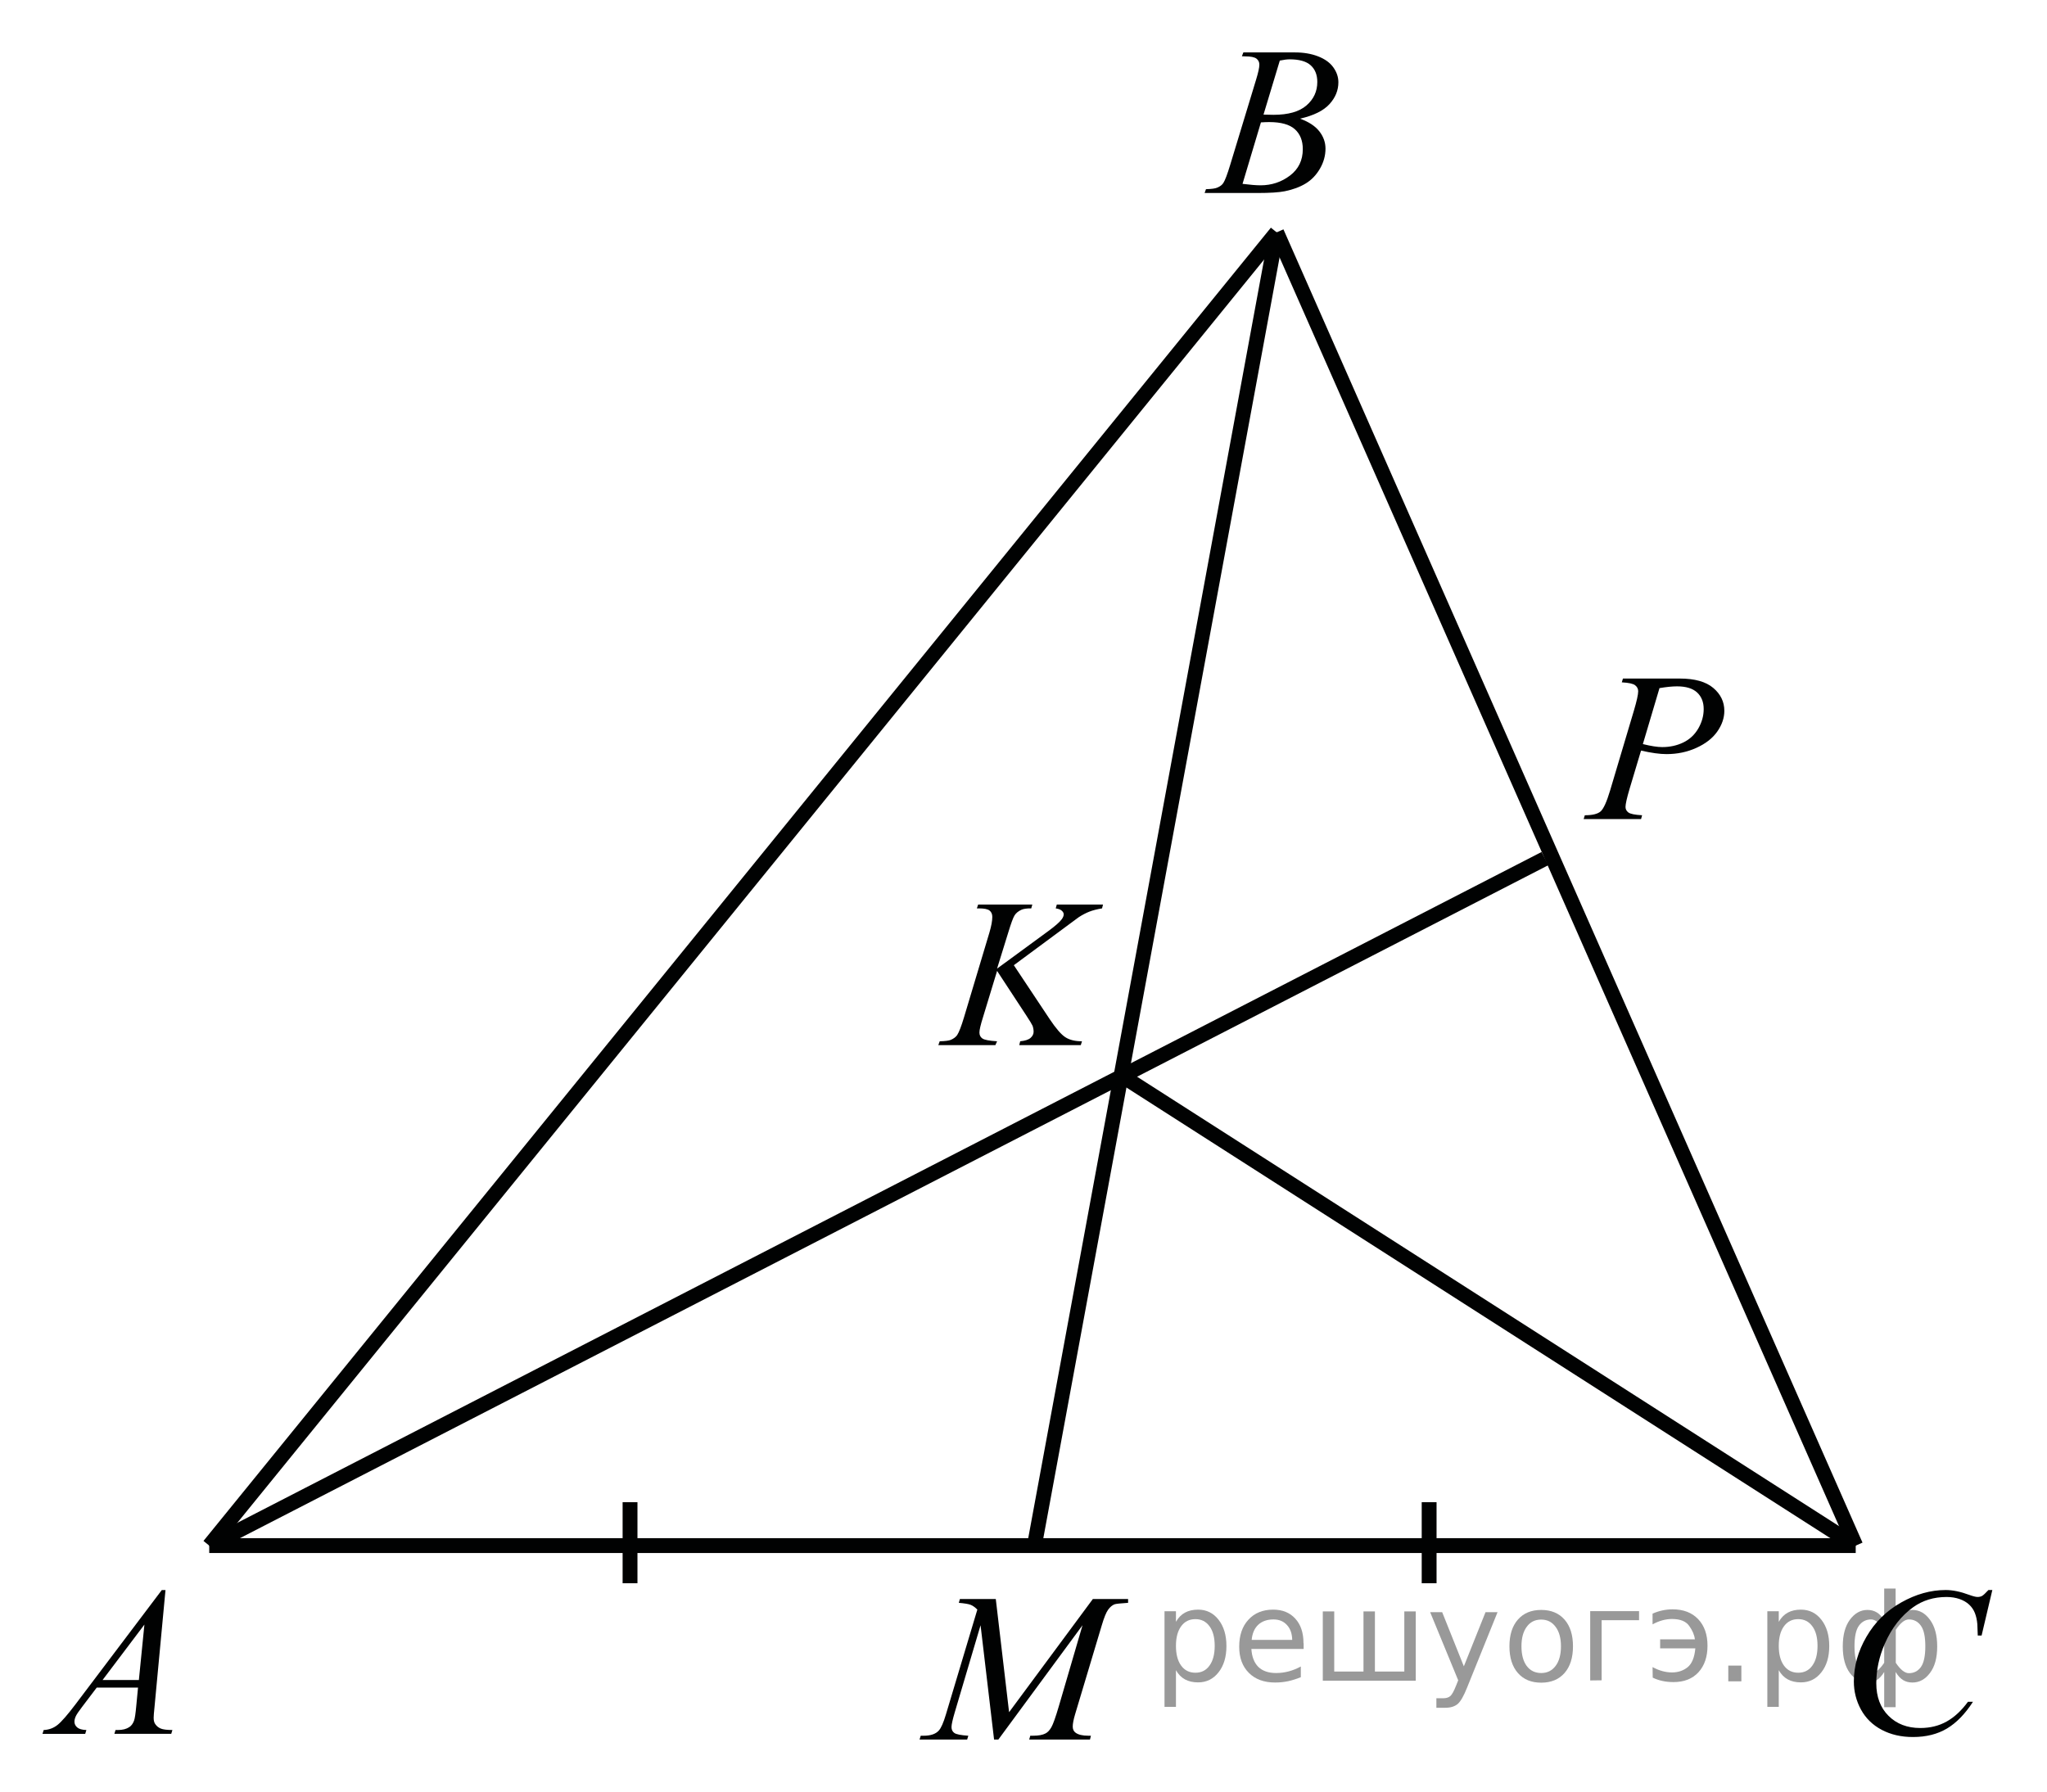 <?xml version="1.0" encoding="utf-8"?>
<!-- Generator: Adobe Illustrator 16.0.0, SVG Export Plug-In . SVG Version: 6.00 Build 0)  -->
<!DOCTYPE svg PUBLIC "-//W3C//DTD SVG 1.0//EN" "http://www.w3.org/TR/2001/REC-SVG-20010904/DTD/svg10.dtd">
<svg version="1.0" id="Слой_1" xmlns="http://www.w3.org/2000/svg" xmlns:xlink="http://www.w3.org/1999/xlink" x="0px" y="0px"
	 width="137.865px" height="120.706px" viewBox="0 0 137.865 120.706" enable-background="new 0 0 137.865 120.706"
	 xml:space="preserve"><g style="stroke:none;fill:#000;fill-opacity:0.40"><path d="m 79.2,112.5 v 2.48 h -0.77 v -6.44 h 0.77 v 0.71 q 0.24,-0.42 0.61,-0.62 0.37,-0.20 0.88,-0.20 0.85,0 1.38,0.68 0.53,0.68 0.53,1.77 0,1.10 -0.53,1.77 -0.53,0.68 -1.38,0.68 -0.51,0 -0.88,-0.20 -0.37,-0.20 -0.61,-0.62 z m 2.61,-1.63 q 0,-0.85 -0.35,-1.32 -0.35,-0.48 -0.95,-0.48 -0.61,0 -0.96,0.48 -0.35,0.48 -0.35,1.32 0,0.85 0.35,1.33 0.35,0.48 0.96,0.48 0.61,0 0.95,-0.48 0.35,-0.48 0.35,-1.33 z"/><path d="m 87.8,110.7 v 0.38 h -3.52 q 0.05,0.79 0.47,1.21 0.43,0.41 1.19,0.41 0.44,0 0.85,-0.11 0.42,-0.11 0.82,-0.33 v 0.72 q -0.41,0.17 -0.85,0.27 -0.43,0.09 -0.88,0.09 -1.12,0 -1.77,-0.65 -0.65,-0.65 -0.65,-1.76 0,-1.15 0.62,-1.82 0.62,-0.68 1.67,-0.68 0.94,0 1.49,0.61 0.55,0.60 0.55,1.65 z m -0.77,-0.23 q -0.01,-0.63 -0.35,-1.00 -0.34,-0.38 -0.91,-0.38 -0.64,0 -1.03,0.36 -0.38,0.36 -0.44,1.02 z"/><path d="m 92.6,112.6 h 1.98 v -4.05 h 0.77 v 4.67 h -6.26 v -4.67 h 0.77 v 4.05 h 1.97 v -4.05 h 0.77 z"/><path d="m 98.8,113.7 q -0.33,0.83 -0.63,1.09 -0.31,0.25 -0.82,0.25 h -0.61 v -0.64 h 0.45 q 0.32,0 0.49,-0.15 0.17,-0.15 0.39,-0.71 l 0.14,-0.35 -1.89,-4.59 h 0.81 l 1.46,3.65 1.46,-3.65 h 0.81 z"/><path d="m 103.8,109.1 q -0.62,0 -0.97,0.48 -0.36,0.48 -0.36,1.32 0,0.84 0.35,1.32 0.36,0.48 0.98,0.48 0.61,0 0.97,-0.48 0.36,-0.48 0.36,-1.32 0,-0.83 -0.36,-1.31 -0.36,-0.49 -0.97,-0.49 z m 0,-0.65 q 1,0 1.57,0.65 0.57,0.65 0.57,1.80 0,1.15 -0.57,1.80 -0.57,0.65 -1.57,0.65 -1.00,0 -1.57,-0.65 -0.57,-0.65 -0.57,-1.80 0,-1.15 0.57,-1.80 0.57,-0.65 1.57,-0.65 z"/><path d="m 107.1,113.2 v -4.67 h 3.29 v 0.61 h -2.52 v 4.05 z"/><path d="m 111.3,112.3 q 0.66,0.36 1.31,0.36 0.61,0 1.05,-0.35 0.44,-0.36 0.52,-1.27 h -2.37 v -0.61 h 2.34 q -0.05,-0.44 -0.38,-0.90 -0.33,-0.47 -1.16,-0.47 -0.64,0 -1.31,0.36 v -0.72 q 0.65,-0.29 1.35,-0.29 1.09,0 1.72,0.66 0.63,0.66 0.63,1.79 0,1.12 -0.61,1.79 -0.61,0.66 -1.68,0.66 -0.79,0 -1.40,-0.30 z"/><path d="m 116.4,112.2 h 0.88 v 1.06 h -0.88 z"/><path d="m 119.8,112.5 v 2.48 h -0.77 v -6.44 h 0.77 v 0.71 q 0.24,-0.42 0.61,-0.62 0.37,-0.20 0.88,-0.20 0.85,0 1.38,0.68 0.53,0.68 0.53,1.77 0,1.10 -0.53,1.77 -0.53,0.68 -1.38,0.68 -0.51,0 -0.88,-0.20 -0.37,-0.20 -0.61,-0.62 z m 2.61,-1.63 q 0,-0.85 -0.35,-1.32 -0.35,-0.48 -0.95,-0.48 -0.61,0 -0.96,0.48 -0.35,0.48 -0.35,1.32 0,0.85 0.35,1.33 0.35,0.48 0.96,0.48 0.61,0 0.95,-0.48 0.35,-0.48 0.35,-1.33 z"/><path d="m 124.9,110.9 q 0,0.98 0.30,1.40 0.30,0.41 0.82,0.41 0.41,0 0.88,-0.70 v -2.22 q -0.47,-0.70 -0.88,-0.70 -0.51,0 -0.82,0.42 -0.30,0.41 -0.30,1.39 z m 2,4.10 v -2.37 q -0.24,0.39 -0.51,0.55 -0.27,0.16 -0.62,0.16 -0.70,0 -1.18,-0.64 -0.48,-0.65 -0.48,-1.79 0,-1.15 0.48,-1.80 0.49,-0.66 1.18,-0.66 0.35,0 0.62,0.16 0.28,0.16 0.51,0.55 v -2.15 h 0.77 v 2.15 q 0.24,-0.39 0.51,-0.55 0.28,-0.16 0.62,-0.16 0.70,0 1.18,0.66 0.49,0.66 0.49,1.80 0,1.15 -0.49,1.79 -0.48,0.64 -1.18,0.64 -0.35,0 -0.62,-0.16 -0.27,-0.16 -0.51,-0.55 v 2.37 z m 2.77,-4.10 q 0,-0.98 -0.30,-1.39 -0.30,-0.42 -0.81,-0.42 -0.41,0 -0.88,0.70 v 2.22 q 0.47,0.70 0.88,0.70 0.51,0 0.81,-0.41 0.30,-0.42 0.30,-1.40 z"/></g>
<g>
	<g>
		<defs>
			<rect id="SVGID_1_" x="0.313" y="0.248" width="137.436" height="119.963"/>
		</defs>
		<clipPath id="SVGID_2_">
			<use xlink:href="#SVGID_1_"  overflow="visible"/>
		</clipPath>
		<g clip-path="url(#SVGID_2_)">
		</g>
	</g>
	<g>
		<defs>
			<polygon id="SVGID_3_" points="78.585,15.6 93.275,15.6 93.275,0 78.585,0 78.585,15.6 			"/>
		</defs>
		<clipPath id="SVGID_4_">
			<use xlink:href="#SVGID_3_"  overflow="visible"/>
		</clipPath>
		<g clip-path="url(#SVGID_4_)">
			<path fill="#010202" d="M83.641,3.789l0.1-0.258h3.472c0.584,0,1.104,0.088,1.561,0.266c0.456,0.177,0.799,0.423,1.025,0.74
				c0.228,0.317,0.341,0.652,0.341,1.006c0,0.544-0.202,1.037-0.606,1.477c-0.403,0.44-1.063,0.765-1.976,0.974
				c0.588,0.214,1.021,0.498,1.298,0.852c0.277,0.354,0.416,0.742,0.416,1.166c0,0.47-0.124,0.919-0.373,1.348
				c-0.248,0.428-0.567,0.761-0.957,0.998c-0.39,0.238-0.859,0.412-1.409,0.524c-0.393,0.079-1.005,0.119-1.837,0.119H81.13
				l0.093-0.258c0.373-0.009,0.627-0.044,0.761-0.105c0.191-0.079,0.327-0.184,0.409-0.314c0.114-0.177,0.268-0.582,0.459-1.215
				l1.742-5.733c0.148-0.484,0.223-0.824,0.223-1.019c0-0.172-0.065-0.309-0.197-0.409s-0.381-0.15-0.749-0.15
				C83.789,3.796,83.712,3.794,83.641,3.789z M83.684,12.385c0.516,0.065,0.92,0.098,1.212,0.098c0.746,0,1.407-0.219,1.983-0.656
				s0.864-1.031,0.864-1.781c0-0.572-0.179-1.02-0.534-1.34c-0.356-0.321-0.932-0.482-1.726-0.482c-0.153,0-0.34,0.007-0.56,0.021
				L83.684,12.385z M85.097,7.72c0.311,0.009,0.535,0.014,0.674,0.014c0.994,0,1.734-0.21,2.22-0.632s0.729-0.949,0.729-1.582
				c0-0.479-0.148-0.853-0.445-1.121c-0.296-0.268-0.77-0.402-1.42-0.402c-0.172,0-0.392,0.028-0.66,0.084L85.097,7.72z"/>
		</g>
	</g>
	
		<line fill="none" stroke="#010202" stroke-width="1" stroke-linejoin="round" stroke-miterlimit="8" x1="14.092" y1="104.117" x2="124.982" y2="104.117"/>
	
		<line fill="none" stroke="#010202" stroke-width="1" stroke-linejoin="round" stroke-miterlimit="8" x1="14.092" y1="104.117" x2="85.982" y2="15.652"/>
	
		<line fill="none" stroke="#010202" stroke-width="1" stroke-linejoin="round" stroke-miterlimit="8" x1="85.982" y1="15.652" x2="124.982" y2="104.117"/>
	
		<line fill="none" stroke="#010202" stroke-width="1" stroke-linejoin="round" stroke-miterlimit="8" x1="85.982" y1="15.652" x2="69.667" y2="104.117"/>
	
		<line fill="none" stroke="#010202" stroke-width="1" stroke-linejoin="round" stroke-miterlimit="8" x1="14.092" y1="104.117" x2="104.052" y2="57.837"/>
	
		<line fill="none" stroke="#010202" stroke-width="1" stroke-linejoin="round" stroke-miterlimit="8" x1="124.982" y1="104.117" x2="75.648" y2="72.527"/>
	
		<line fill="none" stroke="#010202" stroke-width="1" stroke-linejoin="round" stroke-miterlimit="8" x1="96.252" y1="101.192" x2="96.252" y2="106.652"/>
	
		<line fill="none" stroke="#010202" stroke-width="1" stroke-linejoin="round" stroke-miterlimit="8" x1="42.433" y1="101.192" x2="42.433" y2="106.652"/>
	<g>
		<defs>
			<polygon id="SVGID_5_" points="121.875,120.706 137.865,120.706 137.865,103.806 121.875,103.806 121.875,120.706 			"/>
		</defs>
		<clipPath id="SVGID_6_">
			<use xlink:href="#SVGID_5_"  overflow="visible"/>
		</clipPath>
		<g clip-path="url(#SVGID_6_)">
			<path fill="#010202" d="M134.183,107.111l-0.723,3.065h-0.258l-0.029-0.769c-0.023-0.279-0.078-0.528-0.164-0.747
				s-0.215-0.408-0.387-0.568c-0.172-0.161-0.389-0.287-0.651-0.378s-0.554-0.136-0.873-0.136c-0.854,0-1.601,0.229-2.24,0.685
				c-0.815,0.582-1.455,1.403-1.918,2.465c-0.382,0.875-0.572,1.762-0.572,2.66c0,0.917,0.274,1.648,0.823,2.195
				c0.548,0.548,1.262,0.821,2.14,0.821c0.663,0,1.254-0.145,1.771-0.434c0.518-0.288,0.998-0.732,1.441-1.333h0.337
				c-0.525,0.814-1.107,1.414-1.746,1.798c-0.64,0.384-1.405,0.576-2.298,0.576c-0.792,0-1.493-0.162-2.104-0.485
				c-0.61-0.324-1.075-0.778-1.396-1.365c-0.319-0.587-0.479-1.218-0.479-1.893c0-1.033,0.284-2.039,0.852-3.017
				c0.568-0.978,1.347-1.745,2.337-2.304s1.988-0.838,2.995-0.838c0.473,0,1.002,0.109,1.589,0.328
				c0.258,0.093,0.444,0.14,0.559,0.14s0.215-0.023,0.301-0.069c0.086-0.047,0.229-0.18,0.43-0.398H134.183z"/>
		</g>
	</g>
	<g>
		<defs>
			<polygon id="SVGID_7_" points="60.71,72.996 78.065,72.996 78.065,57.396 60.71,57.396 60.71,72.996 			"/>
		</defs>
		<clipPath id="SVGID_8_">
			<use xlink:href="#SVGID_7_"  overflow="visible"/>
		</clipPath>
		<g clip-path="url(#SVGID_8_)">
			<path fill="#010202" d="M68.281,65.019l2.409,3.624c0.43,0.643,0.787,1.054,1.069,1.232c0.281,0.18,0.652,0.269,1.111,0.269
				l-0.079,0.259h-4.145l0.064-0.259c0.33-0.032,0.563-0.108,0.699-0.229s0.204-0.259,0.204-0.412c0-0.14-0.024-0.275-0.071-0.405
				c-0.039-0.093-0.177-0.321-0.416-0.685l-1.972-3.009l-0.954,3.135c-0.158,0.503-0.236,0.84-0.236,1.013
				c0,0.177,0.067,0.312,0.201,0.404c0.134,0.094,0.463,0.156,0.989,0.188l-0.115,0.259h-3.843l0.093-0.259
				c0.373-0.009,0.624-0.041,0.753-0.098c0.191-0.083,0.332-0.19,0.423-0.321c0.124-0.19,0.277-0.586,0.458-1.187l1.714-5.719
				c0.129-0.438,0.194-0.789,0.194-1.054c0-0.186-0.061-0.328-0.183-0.426c-0.122-0.098-0.36-0.147-0.713-0.147h-0.144l0.086-0.258
				h3.649l-0.072,0.258c-0.301-0.004-0.526,0.028-0.674,0.098c-0.206,0.098-0.356,0.223-0.452,0.377
				c-0.096,0.153-0.237,0.538-0.423,1.152l-0.753,2.43l3.457-2.534c0.459-0.335,0.76-0.601,0.903-0.796
				c0.086-0.121,0.129-0.23,0.129-0.329c0-0.083-0.044-0.165-0.133-0.244c-0.088-0.079-0.224-0.13-0.405-0.154l0.072-0.258h3.112
				l-0.065,0.258c-0.339,0.056-0.625,0.129-0.856,0.22s-0.47,0.215-0.714,0.374c-0.071,0.046-0.537,0.391-1.397,1.033L68.281,65.019
				z"/>
		</g>
	</g>
	<g>
		<defs>
			<polygon id="SVGID_9_" points="0,119.406 14.69,119.406 14.69,103.806 0,103.806 0,119.406 			"/>
		</defs>
		<clipPath id="SVGID_10_">
			<use xlink:href="#SVGID_9_"  overflow="visible"/>
		</clipPath>
		<g clip-path="url(#SVGID_10_)">
			<path fill="#010202" d="M11.146,107.111l-0.739,7.876c-0.039,0.368-0.058,0.61-0.058,0.727c0,0.186,0.036,0.328,0.108,0.426
				c0.091,0.135,0.214,0.235,0.369,0.3c0.155,0.065,0.417,0.098,0.786,0.098l-0.079,0.259h-3.83l0.079-0.259h0.165
				c0.311,0,0.564-0.064,0.76-0.195c0.139-0.088,0.247-0.234,0.323-0.439c0.053-0.145,0.103-0.484,0.151-1.02l0.115-1.201H6.513
				l-0.99,1.306c-0.225,0.293-0.366,0.504-0.423,0.632c-0.057,0.128-0.086,0.248-0.086,0.359c0,0.149,0.062,0.277,0.187,0.385
				c0.124,0.106,0.33,0.165,0.617,0.174l-0.079,0.259H2.862l0.079-0.259c0.354-0.014,0.666-0.129,0.936-0.345
				c0.27-0.217,0.673-0.679,1.208-1.387l5.81-7.694H11.146z M9.726,109.437l-2.819,3.735h2.446L9.726,109.437z"/>
		</g>
	</g>
	<g>
		<defs>
			<polygon id="SVGID_11_" points="104.129,57.786 118.821,57.786 118.821,42.186 104.129,42.186 104.129,57.786 			"/>
		</defs>
		<clipPath id="SVGID_12_">
			<use xlink:href="#SVGID_11_"  overflow="visible"/>
		</clipPath>
		<g clip-path="url(#SVGID_12_)">
			<path fill="#010202" d="M109.305,45.709h3.831c1.004,0,1.755,0.211,2.252,0.632c0.497,0.421,0.746,0.935,0.746,1.54
				c0,0.479-0.158,0.945-0.474,1.396c-0.315,0.451-0.784,0.818-1.406,1.1c-0.621,0.282-1.293,0.422-2.016,0.422
				c-0.449,0-1.021-0.079-1.714-0.237l-0.774,2.583c-0.182,0.614-0.272,1.02-0.272,1.215c0,0.149,0.064,0.272,0.193,0.37
				s0.438,0.161,0.925,0.188l-0.071,0.258h-3.866l0.079-0.258c0.507,0,0.859-0.085,1.058-0.255s0.413-0.639,0.643-1.407l1.606-5.391
				c0.191-0.647,0.287-1.08,0.287-1.299c0-0.163-0.068-0.298-0.205-0.405c-0.136-0.107-0.436-0.172-0.899-0.196L109.305,45.709z
				 M110.647,50.123c0.54,0.135,0.976,0.203,1.306,0.203c0.521,0,0.995-0.105,1.424-0.314c0.428-0.209,0.763-0.523,1.004-0.942
				s0.362-0.854,0.362-1.306c0-0.47-0.148-0.842-0.444-1.117c-0.297-0.274-0.746-0.412-1.349-0.412c-0.325,0-0.72,0.04-1.184,0.119
				L110.647,50.123z"/>
		</g>
	</g>
	<g>
		<defs>
			<polygon id="SVGID_13_" points="59.735,119.796 79.754,119.796 79.754,104.195 59.735,104.195 59.735,119.796 			"/>
		</defs>
		<clipPath id="SVGID_14_">
			<use xlink:href="#SVGID_13_"  overflow="visible"/>
		</clipPath>
		<g clip-path="url(#SVGID_14_)">
			<path fill="#010202" d="M67.066,107.714l0.896,7.624l5.642-7.624h2.373v0.258c-0.516,0.033-0.819,0.065-0.91,0.098
				c-0.158,0.061-0.303,0.182-0.434,0.363c-0.132,0.182-0.274,0.53-0.427,1.048l-1.8,6.005c-0.104,0.349-0.157,0.623-0.157,0.823
				c0,0.182,0.064,0.319,0.193,0.412c0.182,0.135,0.469,0.202,0.86,0.202h0.172l-0.064,0.259h-4.093l0.072-0.259h0.193
				c0.363,0,0.641-0.051,0.832-0.153c0.148-0.074,0.281-0.215,0.398-0.422s0.281-0.667,0.491-1.38l1.605-5.487l-5.67,7.701h-0.287
				l-0.91-7.701l-1.735,5.857c-0.148,0.499-0.222,0.834-0.222,1.006s0.064,0.304,0.193,0.395s0.442,0.152,0.939,0.185l-0.079,0.259
				h-3.205l0.079-0.259h0.193c0.473,0,0.815-0.116,1.025-0.349c0.153-0.168,0.313-0.53,0.48-1.089l2.115-7.06
				c-0.158-0.158-0.308-0.266-0.452-0.321c-0.143-0.056-0.408-0.1-0.795-0.133l0.072-0.258H67.066z"/>
		</g>
	</g>
</g>
<g>
</g>
<g>
</g>
<g>
</g>
<g>
</g>
<g>
</g>
<g>
</g>
</svg>

<!--File created and owned by https://sdamgia.ru. Copying is prohibited. All rights reserved.-->
